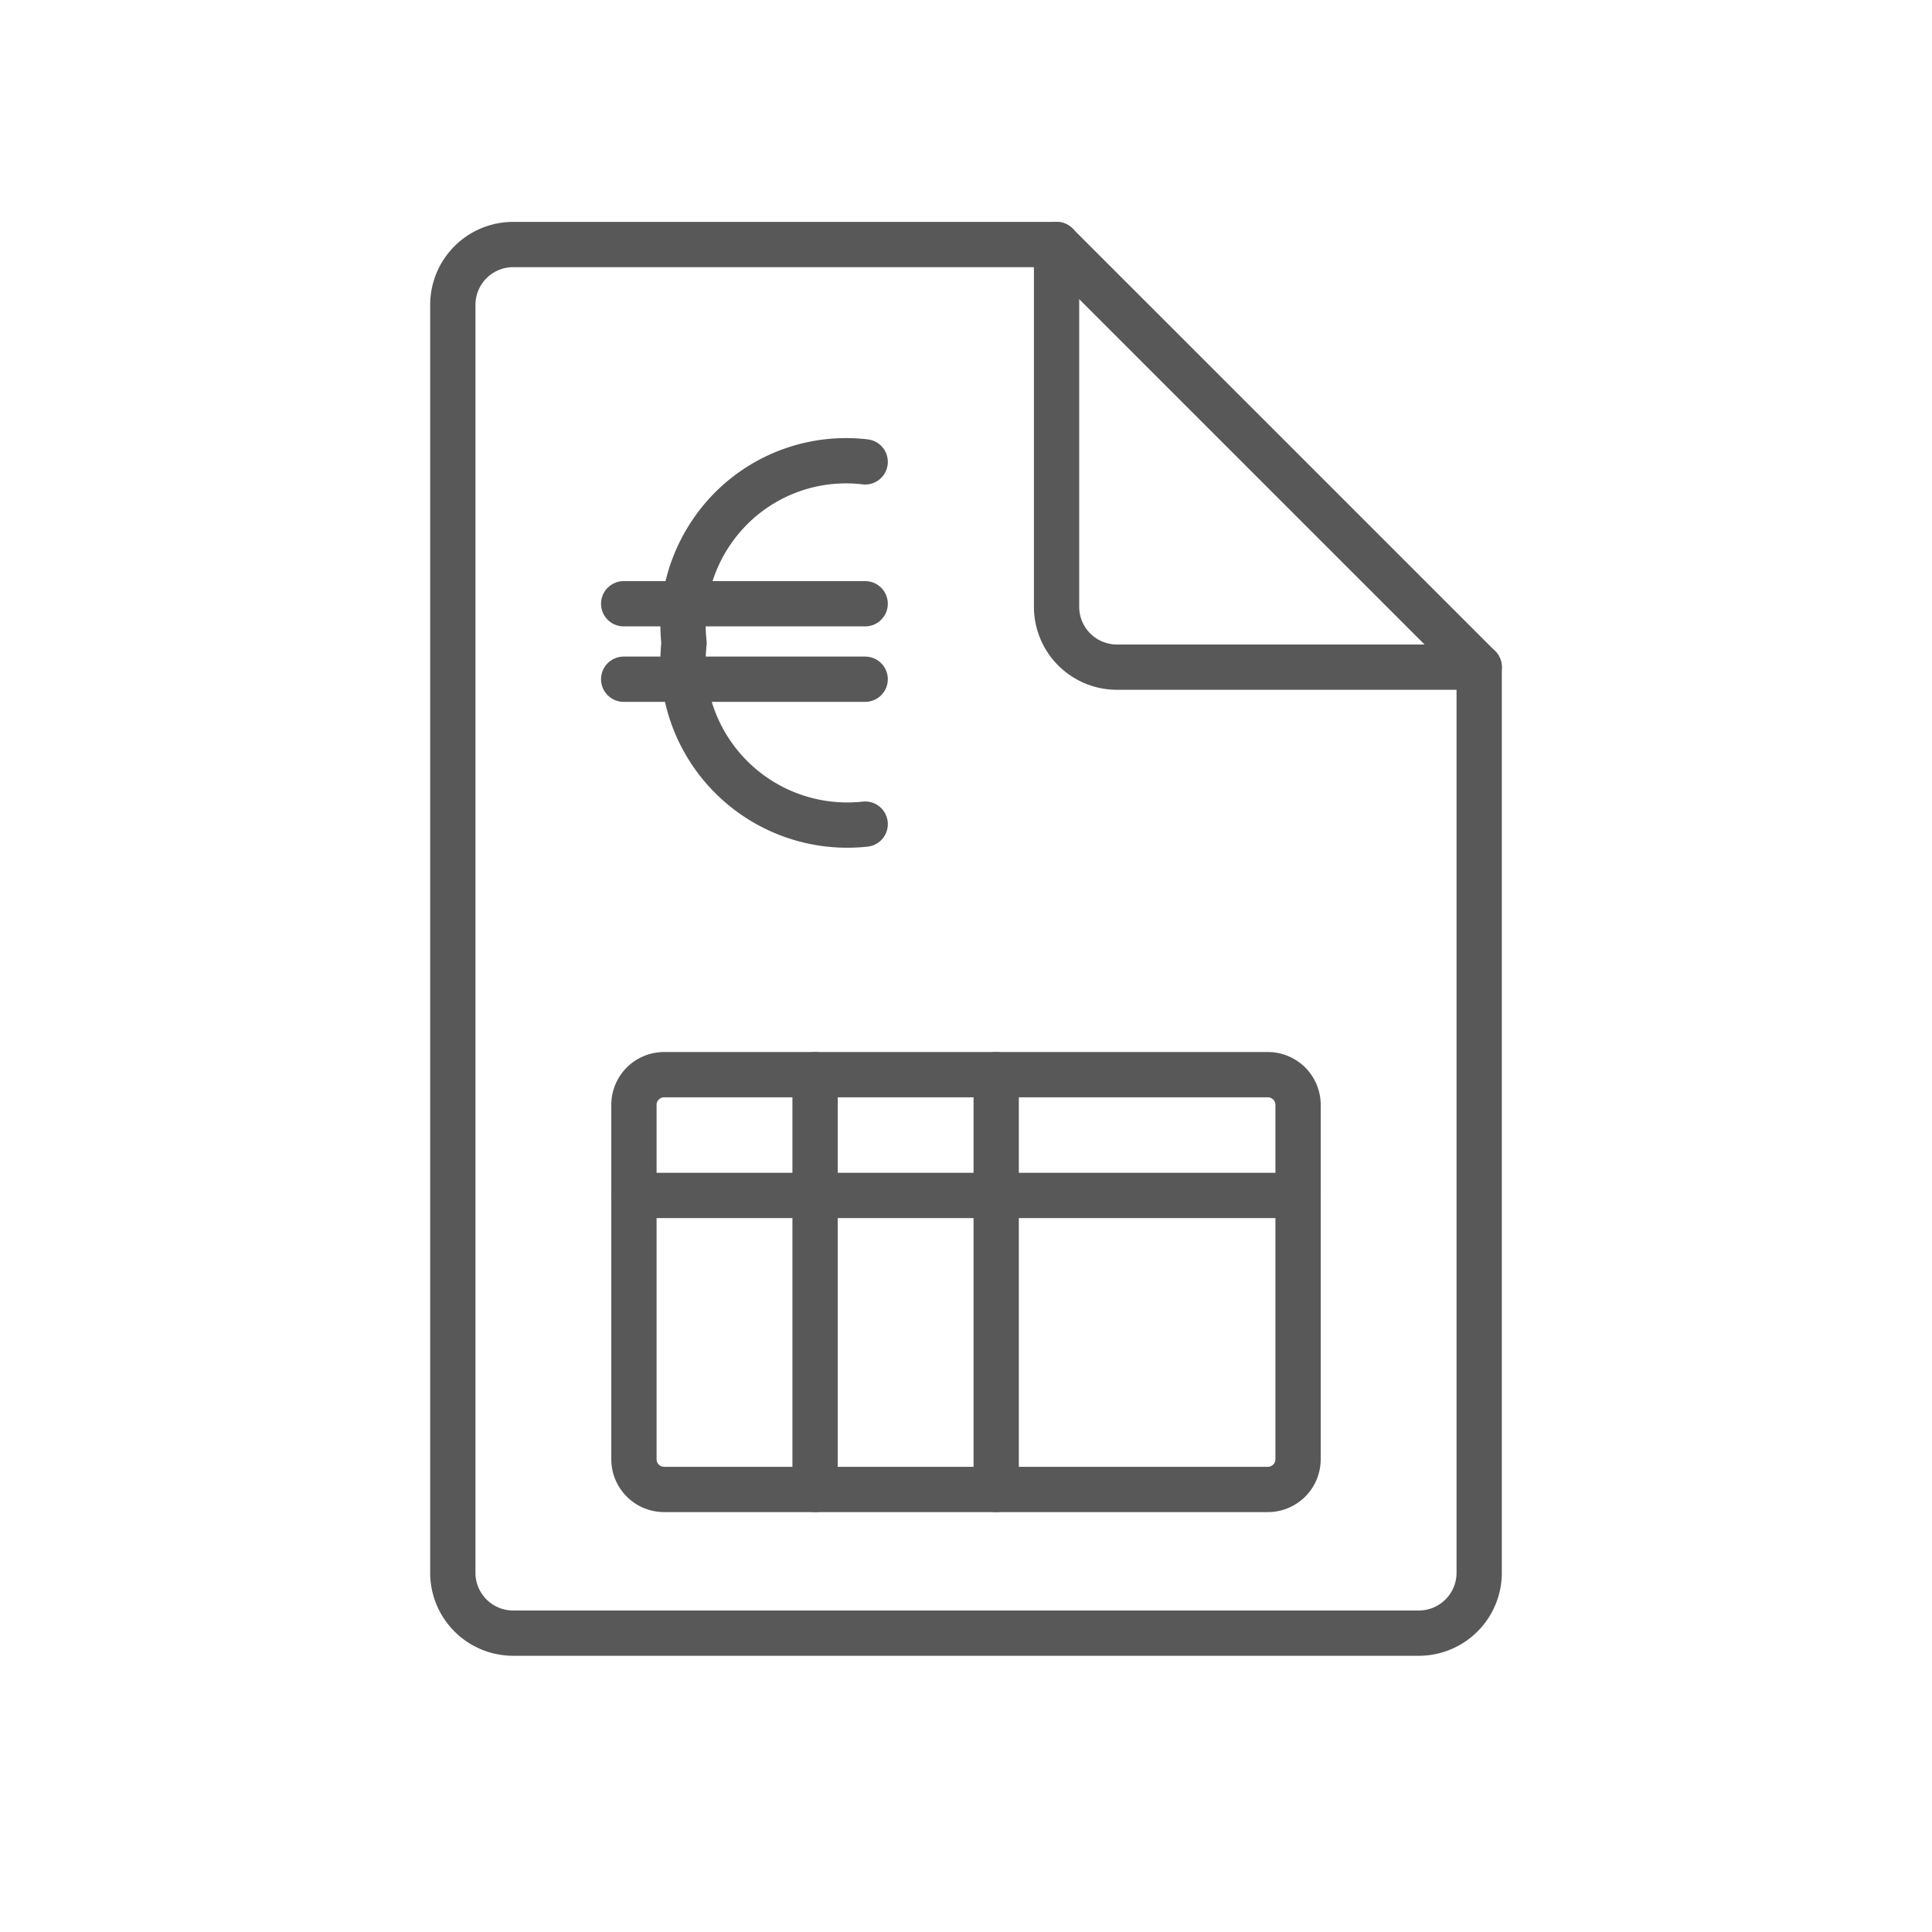 <svg id="TOI" xmlns="http://www.w3.org/2000/svg" viewBox="0 0 32 32"><defs><style>.greystroke-2{fill:none;stroke:#585858;stroke-linecap:round;stroke-linejoin:round;stroke-width:0.75px;}</style></defs><title>invoice</title><path id="Shape_567" data-name="Shape 567" class="greystroke-2" d="M14.33,13.65a2.72,2.72,0,0,1-3-3,2.73,2.73,0,0,1,.78-2.23,2.69,2.69,0,0,1,2.22-.77"/><path id="Shape_568" data-name="Shape 568" class="greystroke-2" d="M10.33,10h4"/><path id="Shape_569" data-name="Shape 569" class="greystroke-2" d="M10.33,11.25h4"/><path class="greystroke-2" d="M11,17.8H21a.5.5,0,0,1,.5.5v5.87a.5.5,0,0,1-.5.5H11a.5.5,0,0,1-.5-.5V18.3A.5.5,0,0,1,11,17.8Z"/><path class="greystroke-2" d="M10.5,19.8h11"/><path class="greystroke-2" d="M13.5,17.8v6.87"/><path class="greystroke-2" d="M16.5,17.8v6.87"/><path class="greystroke-2" d="M24.5,26.05a1,1,0,0,1-1,1H8.5a1,1,0,0,1-1-1v-21a1,1,0,0,1,1-1h9l7,7Z"/><path class="greystroke-2" d="M17.5,4.05v6a1,1,0,0,0,1,1h6"/></svg>